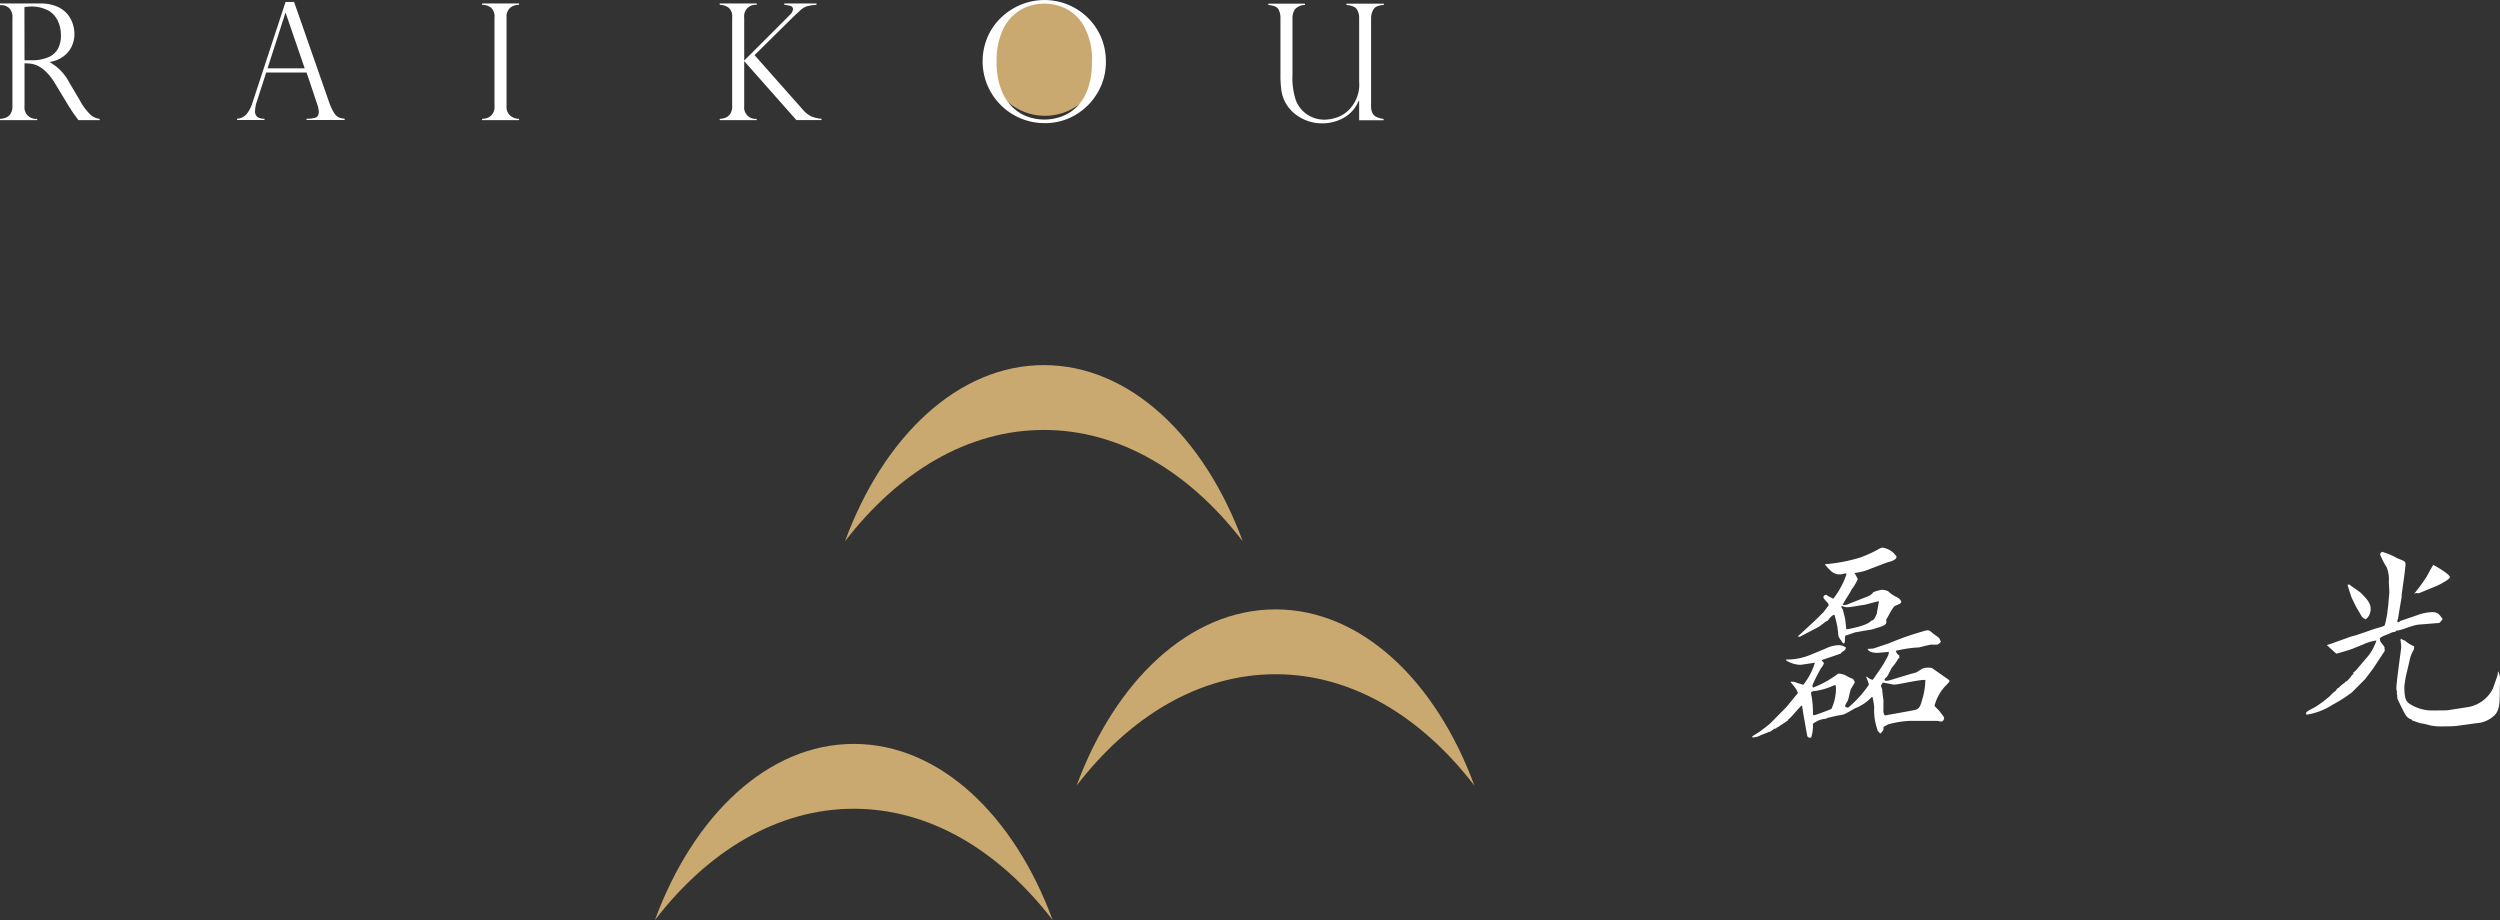 <svg xmlns="http://www.w3.org/2000/svg" width="270.283" height="99.474" viewBox="0 0 270.283 99.474">
  <rect x="0" y="0" width="270.283" height="99.474" fill="#333333" stroke="none"/>
  <g id="グループ_9396" data-name="グループ 9396" transform="translate(-1566.837 270.474)">
    <g id="グループ_9393" data-name="グループ 9393">
      <path id="パス_16" data-name="パス 16" d="M37.085,50.278h-.172V50.1h4.366a4.375,4.375,0,0,1,1.784.324,3.008,3.008,0,0,1,1.138.826,3.186,3.186,0,0,1,.582,1.057,3.621,3.621,0,0,1,.177,1.1,3.134,3.134,0,0,1-.287,1.315,2.844,2.844,0,0,1-.882,1.083,3.417,3.417,0,0,1-1.485.615v.035a5.269,5.269,0,0,1,2.088,2.173l1.139,1.926a6.067,6.067,0,0,0,1.236,1.635,1.883,1.883,0,0,0,.922.386v.137H45.4c-.1-.126-.189-.247-.275-.365s-.177-.24-.273-.372q-.087-.129-.252-.389a2.78,2.78,0,0,0-.2-.3l-1.506-2.491a6.331,6.331,0,0,0-.929-1.237,3.6,3.6,0,0,0-.885-.68,2.578,2.578,0,0,0-.741-.256,4.982,4.982,0,0,0-.775-.053v4.615a1.242,1.242,0,0,0,1.369,1.386v.137H36.913V62.57a1.947,1.947,0,0,0,.668-.142A1.056,1.056,0,0,0,38.065,62a1.518,1.518,0,0,0,.193-.817V51.647a1.318,1.318,0,0,0-.368-1.06,1.229,1.229,0,0,0-.8-.308m2.473,5.958h.719a4.544,4.544,0,0,0,1.854-.326,2.126,2.126,0,0,0,1.048-.929A3.067,3.067,0,0,0,43.5,53.5a3.655,3.655,0,0,0-.291-1.425,2.634,2.634,0,0,0-.989-1.173,3.982,3.982,0,0,0-2.666-.4Z" transform="translate(1529.924 -320.196)" fill="#fff"/>
      <path id="パス_17" data-name="パス 17" d="M57.7,50.011l3.774,10.8a5.414,5.414,0,0,0,.566,1.215,1.275,1.275,0,0,0,.508.475,2.186,2.186,0,0,0,.62.133v.137H59.05v-.137a3.063,3.063,0,0,0,.976-.121c.228-.079.344-.3.344-.65a2.626,2.626,0,0,0-.163-.778.271.271,0,0,1-.035-.1L59.05,57.637H54.686l-1,3.1a3.5,3.5,0,0,0-.205,1.018.792.792,0,0,0,.266.706,1.373,1.373,0,0,0,.754.175v.137H51.536v-.137a1.5,1.5,0,0,0,1.015-.484,3.65,3.65,0,0,0,.663-1.288l3.562-10.853Zm-2.868,7.173h4.014L56.791,51.2h-.033Z" transform="translate(1540.932 -320.273)" fill="#fff"/>
      <path id="パス_18" data-name="パス 18" d="M70.645,50.1v.145a1.477,1.477,0,0,0-.959.317,1.27,1.27,0,0,0-.393,1.052v9.57a1.258,1.258,0,0,0,.419,1.057,1.475,1.475,0,0,0,.932.33v.137h-4V62.57a1.459,1.459,0,0,0,.947-.321,1.29,1.29,0,0,0,.4-1.066v-9.57a1.256,1.256,0,0,0-.4-1.078,1.553,1.553,0,0,0-.947-.291V50.1Z" transform="translate(1552.308 -320.196)" fill="#fff"/>
      <path id="パス_19" data-name="パス 19" d="M87.863,50.1v.145a5.784,5.784,0,0,0-.936.128,1.86,1.86,0,0,0-.819.472c-.2.188-.335.314-.407.377s-.149.133-.235.214l-4.3,4.245,5.136,5.8a3.183,3.183,0,0,0,1.024.84,4.24,4.24,0,0,0,1.083.247v.137H85.689L80.049,56.33v4.854A1.234,1.234,0,0,0,81.4,62.57v.137h-4V62.57a1.891,1.891,0,0,0,.668-.14A1.07,1.07,0,0,0,78.554,62a1.5,1.5,0,0,0,.193-.817v-9.57a1.229,1.229,0,0,0-.4-1.074,1.707,1.707,0,0,0-.947-.294V50.1h4v.145a1.226,1.226,0,0,0-1.351,1.369v4.657l4.836-4.836c0,.011.011-.007.033-.053a.985.985,0,0,0,.4-.633.35.35,0,0,0-.237-.377,3.851,3.851,0,0,0-.7-.128V50.1Z" transform="translate(1567.247 -320.196)" fill="#fff"/>
      <path id="パス_20" data-name="パス 20" d="M104.754,56.489a6.141,6.141,0,1,1-6.133-6.47,6.307,6.307,0,0,1,6.133,6.47" transform="translate(1581.191 -320.256)" fill="#c9a96f"/>
      <path id="パス_21" data-name="パス 21" d="M105.484,56.573a6.494,6.494,0,0,1-.876,3.3,6.643,6.643,0,0,1-2.393,2.426,6.418,6.418,0,0,1-3.355.9,6.684,6.684,0,0,1-6.177-9.283,6.474,6.474,0,0,1,1.472-2.126,6.843,6.843,0,0,1,2.158-1.4,6.687,6.687,0,0,1,7.148,1.351,6.533,6.533,0,0,1,1.485,2.131,6.684,6.684,0,0,1,.538,2.7m-1.506.035a7.387,7.387,0,0,0-.89-3.937,4.565,4.565,0,0,0-2.054-1.905,5.269,5.269,0,0,0-3.844-.223,4.643,4.643,0,0,0-1.663.955,5.059,5.059,0,0,0-1.332,1.951,8.154,8.154,0,0,0-.522,3.108A8.421,8.421,0,0,0,94.1,59.4a5.3,5.3,0,0,0,1.19,1.977,4.594,4.594,0,0,0,1.669,1.1,5.386,5.386,0,0,0,3.681.025,4.576,4.576,0,0,0,1.651-1.018,5.108,5.108,0,0,0,1.216-1.918,8.269,8.269,0,0,0,.466-2.957" transform="translate(1580.914 -320.362)" fill="#fff"/>
      <path id="パス_22" data-name="パス 22" d="M120.7,62.707h-2.645V60.619l-.044-.035a3.681,3.681,0,0,1-1.639,1.865,4.723,4.723,0,0,1-2.28.592,4.632,4.632,0,0,1-2.419-.643,4.143,4.143,0,0,1-1.579-1.583,4.008,4.008,0,0,1-.454-1.392,11.894,11.894,0,0,1-.093-1.5V51.647a1.855,1.855,0,0,0-.226-.95q-.229-.384-1.083-.452V50.1H112.2v.145a1.42,1.42,0,0,0-1.113.5,1.725,1.725,0,0,0-.24.9V57.82a7.478,7.478,0,0,0,.386,2.782,3.288,3.288,0,0,0,1.232,1.5,3.328,3.328,0,0,0,1.867.54,4.221,4.221,0,0,0,1.036-.154,3.506,3.506,0,0,0,1.12-.514,3.858,3.858,0,0,0,1.567-3.432V51.647a1.774,1.774,0,0,0-.24-.924q-.239-.4-1.131-.479V50.1h4.033v.145c-.582.028-.957.191-1.122.487a1.834,1.834,0,0,0-.249.9v9.553a1.552,1.552,0,0,0,.168.784.917.917,0,0,0,.461.4,3.575,3.575,0,0,0,.724.2Z" transform="translate(1595.724 -320.178)" fill="#fff"/>
    </g>
    <g id="グループ_9394" data-name="グループ 9394">
      <path id="パス_23" data-name="パス 23" d="M170.011,35.575c8.226,0,15.74,4.545,21.5,12.037-4.181-11.354-12.242-19.047-21.5-19.047s-17.323,7.693-21.5,19.047c5.762-7.492,13.276-12.037,21.5-12.037" transform="translate(1509.682 -259.566)" fill="#c9a96f"/>
      <path id="パス_24" data-name="パス 24" d="M190.727,56.728c8.226,0,15.742,4.545,21.5,12.037-4.18-11.354-12.242-19.047-21.5-19.047s-17.323,7.693-21.5,19.047c5.763-7.492,13.277-12.037,21.5-12.037" transform="translate(1514.01 -254.31)" fill="#c9a96f"/>
      <path id="パス_25" data-name="パス 25" d="M153.011,68.378c8.226,0,15.742,4.545,21.5,12.037-4.18-11.354-12.242-19.047-21.5-19.047s-17.323,7.693-21.5,19.047c5.762-7.492,13.277-12.037,21.5-12.037" transform="translate(1506.131 -251.416)" fill="#c9a96f"/>
    </g>
    <g id="グループ_9395" data-name="グループ 9395" transform="translate(117 -66.403)">
      <path id="パス_26" data-name="パス 26" d="M238.13,61.532c.078-.074,1.048-1.293,1.257-1.517-.131-.374-.184-.473-.813-1.22a1.151,1.151,0,0,1,.734.125,6.5,6.5,0,0,1,.654.2,7.055,7.055,0,0,0,1.257-2.39c-.261.025-1.388.225-1.623.225a3.091,3.091,0,0,1-1.441-.449l-.079-.123a6.6,6.6,0,0,0,2.7-.523l1.571-.647a3.45,3.45,0,0,1,1.31-.374,1.317,1.317,0,0,1,.918.249.5.5,0,0,1-.288.4.618.618,0,0,0-.262.249l-2.043.7v.1c.079.05.21.15.21.274a1.531,1.531,0,0,1-.288.473,17.881,17.881,0,0,0-.943,1.866.857.857,0,0,0,.051.274,10.926,10.926,0,0,0,2.724-1.518,1.909,1.909,0,0,1,1,.3,4.1,4.1,0,0,0,.6.273c.131.175.184.274.184.348,0,.1-.052.15-.393.722-.1.174-.262,1.145-.366,1.318a2.148,2.148,0,0,0-.288.572.6.6,0,0,0,.34.15,12.343,12.343,0,0,0,2.253-2.488,5.723,5.723,0,0,0-.288-.8v-.1c.392.3.446.323.707.372.262-.4.708-1,.97-1.418.184-.274.445-.747.654-1.145a.875.875,0,0,0,.1-.448c-.184,0-1.074.1-1.257.1-.315,0-.943-.074-1.021-.423.1-.025.549-.025.628-.05l1.7-.572a31.558,31.558,0,0,1,4.06-1.394c.262,0,.315.025.654.323.1.1.708.473.734.6.026.025.026.125.026.15.052.025.1.074.1.125,0,.149-.235.273-.366.348a6.427,6.427,0,0,1-.681,0c-.157.024-1.049.224-1.258.3a13.3,13.3,0,0,0-2.567.374c.131.323.184.374.393.5a.282.282,0,0,0,.026.249l-.157.1a4.3,4.3,0,0,1-.628.9c-.131.149-.472.97-.629,1.095-.026.025-.21.174-.21.274s.131.123.184.123a1.49,1.49,0,0,0,.419-.074l1.99-.6c.131-.049.76-.2.865-.248s.6-.4.707-.424a1.672,1.672,0,0,1,.524-.074c.341,0,.418.025.523.1l1.6,1.12c.183.125.21.15.21.249a2.1,2.1,0,0,1-.341.4,4.89,4.89,0,0,0-1.284,2.264l.524.547.472.622.051.15c-.051.274-.21.374-.288.374-.156-.025-.313-.05-.445-.074h-3.013a10.379,10.379,0,0,0-2.3.372,5.427,5.427,0,0,0-.523.3.647.647,0,0,1-.054.4.716.716,0,0,0-.209.274.227.227,0,0,1-.157-.05c-.131-.149-.157-.2-.236-.273v-.1a6.266,6.266,0,0,1-.341-2.438,9.193,9.193,0,0,0-.184-1.07h-.079a4.866,4.866,0,0,1-1.859,1.244,10.65,10.65,0,0,1-1.179.648c-.052,0-.315.074-.367.074-.157,0-.943.2-1.179.249-.079,0-.393.15-.446.15a2.349,2.349,0,0,0-1.336.547,4.119,4.119,0,0,1-.182,1.468c-.184.049-.236.049-.419-.125l-.419-2.34-.157-1c-.287.15-1.2,1.369-1.467,1.493l-.079.15c-.13.074-.681.473-.812.522a.89.89,0,0,1-.367.224l-.078.1-.185.025c-.418.3-.445.348-.6.348-.157.1-.916.348-1.048.448a2.029,2.029,0,0,1-.708.15l-.051-.1c.13-.1.785-.5.89-.572.184-.15,1-.747,1.126-.9Zm2.908-9.182c.182-.15.916-.9,1.074-1.045.1-.1.5-.672.6-.772a.464.464,0,0,0-.131-.3c-.052-.049-.446-.472-.446-.572a.344.344,0,0,1,.131-.224.4.4,0,0,1,.184-.049.172.172,0,0,1,.131.1l.629.323a8.957,8.957,0,0,0,1.44-2.688.285.285,0,0,0-.131-.049c-.078,0-.392.1-.471.1A1.377,1.377,0,0,1,243,46.85a5.671,5.671,0,0,1-.708-.771,17.579,17.579,0,0,0,3.825-.722,13.392,13.392,0,0,0,2.1-.971,1.186,1.186,0,0,1,.314-.1,2.189,2.189,0,0,1,1.519.971c0,.348-.576.522-1.074.647l-1.833.7a5.771,5.771,0,0,1-1.651.423,4.325,4.325,0,0,1,.367.672,6,6,0,0,1-.708,1.17c-.079.274-.864,1.345-.916,1.618a1.186,1.186,0,0,0,.654-.125l1.965-.771a1.442,1.442,0,0,0,.707-.5,4.174,4.174,0,0,1,.918-.248,1.8,1.8,0,0,1,.654.149,3.557,3.557,0,0,0,1,.672c.184.1.419.324.419.473s-.079.2-.628.424c-.288.1-.839,1.318-1,1.517.1.547-.026.6-1.415,1.02-.1.05-1.048.175-1.231.224-.1.025-.6.1-.707.125-.157.05-.839.3-1,.323-.079.1-.1.125-.1.224,0,.572,0,.648-.21.648-.052-.125-.419-.6-.472-.722-.052-.174-.1-1.02-.157-1.17-.079-.448-.156-.672-.287-1.194-.236-.025-.5.323-.734.622-.026.025-.184.075-.21.1-.1.075-.654.5-.759.572l-2.043,1.07-.236-.025Zm2.252,6.818a7.066,7.066,0,0,1-1.939.6c-.052,0-.551.025-.551.224,0,.074.131.672.131.821a9.9,9.9,0,0,1,.079,1.517.228.228,0,0,0,.131.075c.157,0,1.86-.672,1.86-.672a5.236,5.236,0,0,0,.5-2.365.544.544,0,0,0-.052-.2ZM247.3,52.2c.315-.1.341-.174.629-.8,0-.224.21-1.12.21-1.318-.262.024-1.388.372-1.65.4-.5.049-1.31.249-1.834.249a2.08,2.08,0,0,1-.5-.125.089.089,0,0,0-.079.1,1.306,1.306,0,0,0,.157.249c.1.374.262,1,.262,1.07.1.8.1.871.131,1.095.21-.025,2.226-.374,2.671-.921m4.4,9.705c.682-.125.864-.174,1.126-1.194a7.618,7.618,0,0,0,.341-2.116c-.551-.074-2.882.5-3.353.5-.209,0-1.074-.224-1.256-.2-.079.123-.184.248-.184.347,0,.05.131.324.131.4,0,.174.1.946.131,1.12v1.07a.8.8,0,0,0,.156.6Z" transform="translate(1404.829 -189.15)" fill="#fff"/>
      <path id="パス_27" data-name="パス 27" d="M287.724,59.5l.131-.049a3.121,3.121,0,0,1,.654-.548.315.315,0,0,1,.236-.174l.393-.423a.877.877,0,0,1,.315-.348l.025-.075h-.1c.051-.074.314-.273.366-.348l1.415-1.667a5.829,5.829,0,0,0,.786-1.543,5.3,5.3,0,0,0-1.362.4l-1.283.522c-.262.1-1.6.5-1.7.5-.026,0-.969-.871-1.021-.921l.471-.15,2.07-.746.628-.175,1.965-.672c.183-.074,1.021-.248,1.126-.4a10.891,10.891,0,0,0,.288-1.394c0-.15.1-.746.1-.871,0-.2.106-1.121.106-1.32,0-.174-.053-.945-.053-1.095a3.6,3.6,0,0,0-.235-1.593,8.592,8.592,0,0,1-.708-1.369c0-.1.079-.175.184-.3a6.963,6.963,0,0,1,1.624.672c.131.075.838.3.89.449a.6.6,0,0,1,.052.174c0,.274-.157,1.419-.184,1.667l-.236,1.668V49.6l-.392,2.339-.1.348.157.075.21-.15,1.754-.6a5.346,5.346,0,0,1,1.624-.348c.654,0,.785.2,1.179.747a2,2,0,0,1-.367.423l-2.174.174c-.682.05-1.651.523-2.3.648a.6.6,0,0,0-.21.025l-.079.125a1.025,1.025,0,0,0-.551.149c-.864.348-.943.374-1.1.547a.658.658,0,0,0,.052.324c.052.123.446.572.446.647a1.675,1.675,0,0,0,.026.348.413.413,0,0,1-.079.15l-1.179,1.791-.865,1.145-1.44,1.443a15.833,15.833,0,0,1-2.07,1.32,7.369,7.369,0,0,1-2.724,1.07c-.079,0-.157,0-.157-.075,0-.224.106-.274,1-.747a13.14,13.14,0,0,0,1.6-1.194,3.1,3.1,0,0,1,.6-.547Zm1.284-11.224c.183.175,1.1.747,1.257.921.551.548,1.048,1.045,1.048,1.693a1.379,1.379,0,0,1-.524,1.145c-.34-.125-.392-.2-.681-.722-.052-.1-.315-.523-.367-.623-.079-.174-.471-.945-.523-1.095-.026-.1-.341-1-.393-1.294Zm5.579,5.848a1.188,1.188,0,0,0,.446.224,2.972,2.972,0,0,0,.969.6.63.63,0,0,1-.1.5,3.7,3.7,0,0,0-.393,1.12l-.393,1.667c-.026.15-.157,1-.157,1.045,0,1.419.21,1.618.524,1.867a4.448,4.448,0,0,0,2.724.746c.182,0,1.388,0,1.466-.025l2.07-.323a3.7,3.7,0,0,0,2.8-2.04c.079-.249.5-1.369.5-1.518l.052-.348a2.236,2.236,0,0,1,.21,1.22c0,.1-.026.473-.026.547,0,1.569,0,2.389-.524,2.961a3.038,3.038,0,0,1-1.964.9l-2.2.3c-.419.049-1.2.049-1.651.049a5.058,5.058,0,0,1-1.257-.123,7.128,7.128,0,0,0-1.021-.225l-.865-.3-.051-.1a1.065,1.065,0,0,1-.629-.448c-.131-.15-.916-1.793-.916-1.817a1.064,1.064,0,0,0-.026-.3l.026-.074a.3.3,0,0,1-.026-.323,1.21,1.21,0,0,1-.079-.424c0-.647.524-4.3.524-4.4,0-.249-.052-.547-.079-.8Zm1.939-4.9-.315-.025-.21.1a20.17,20.17,0,0,0,1.336-1.817c.131-.2.6-1.145.76-1.318.209.1,1.781,1,1.781,1.318,0,.249-1.152.821-1.31.9Z" transform="translate(1414.821 -189.156)" fill="#fff"/>
    </g>
  </g>
</svg>
